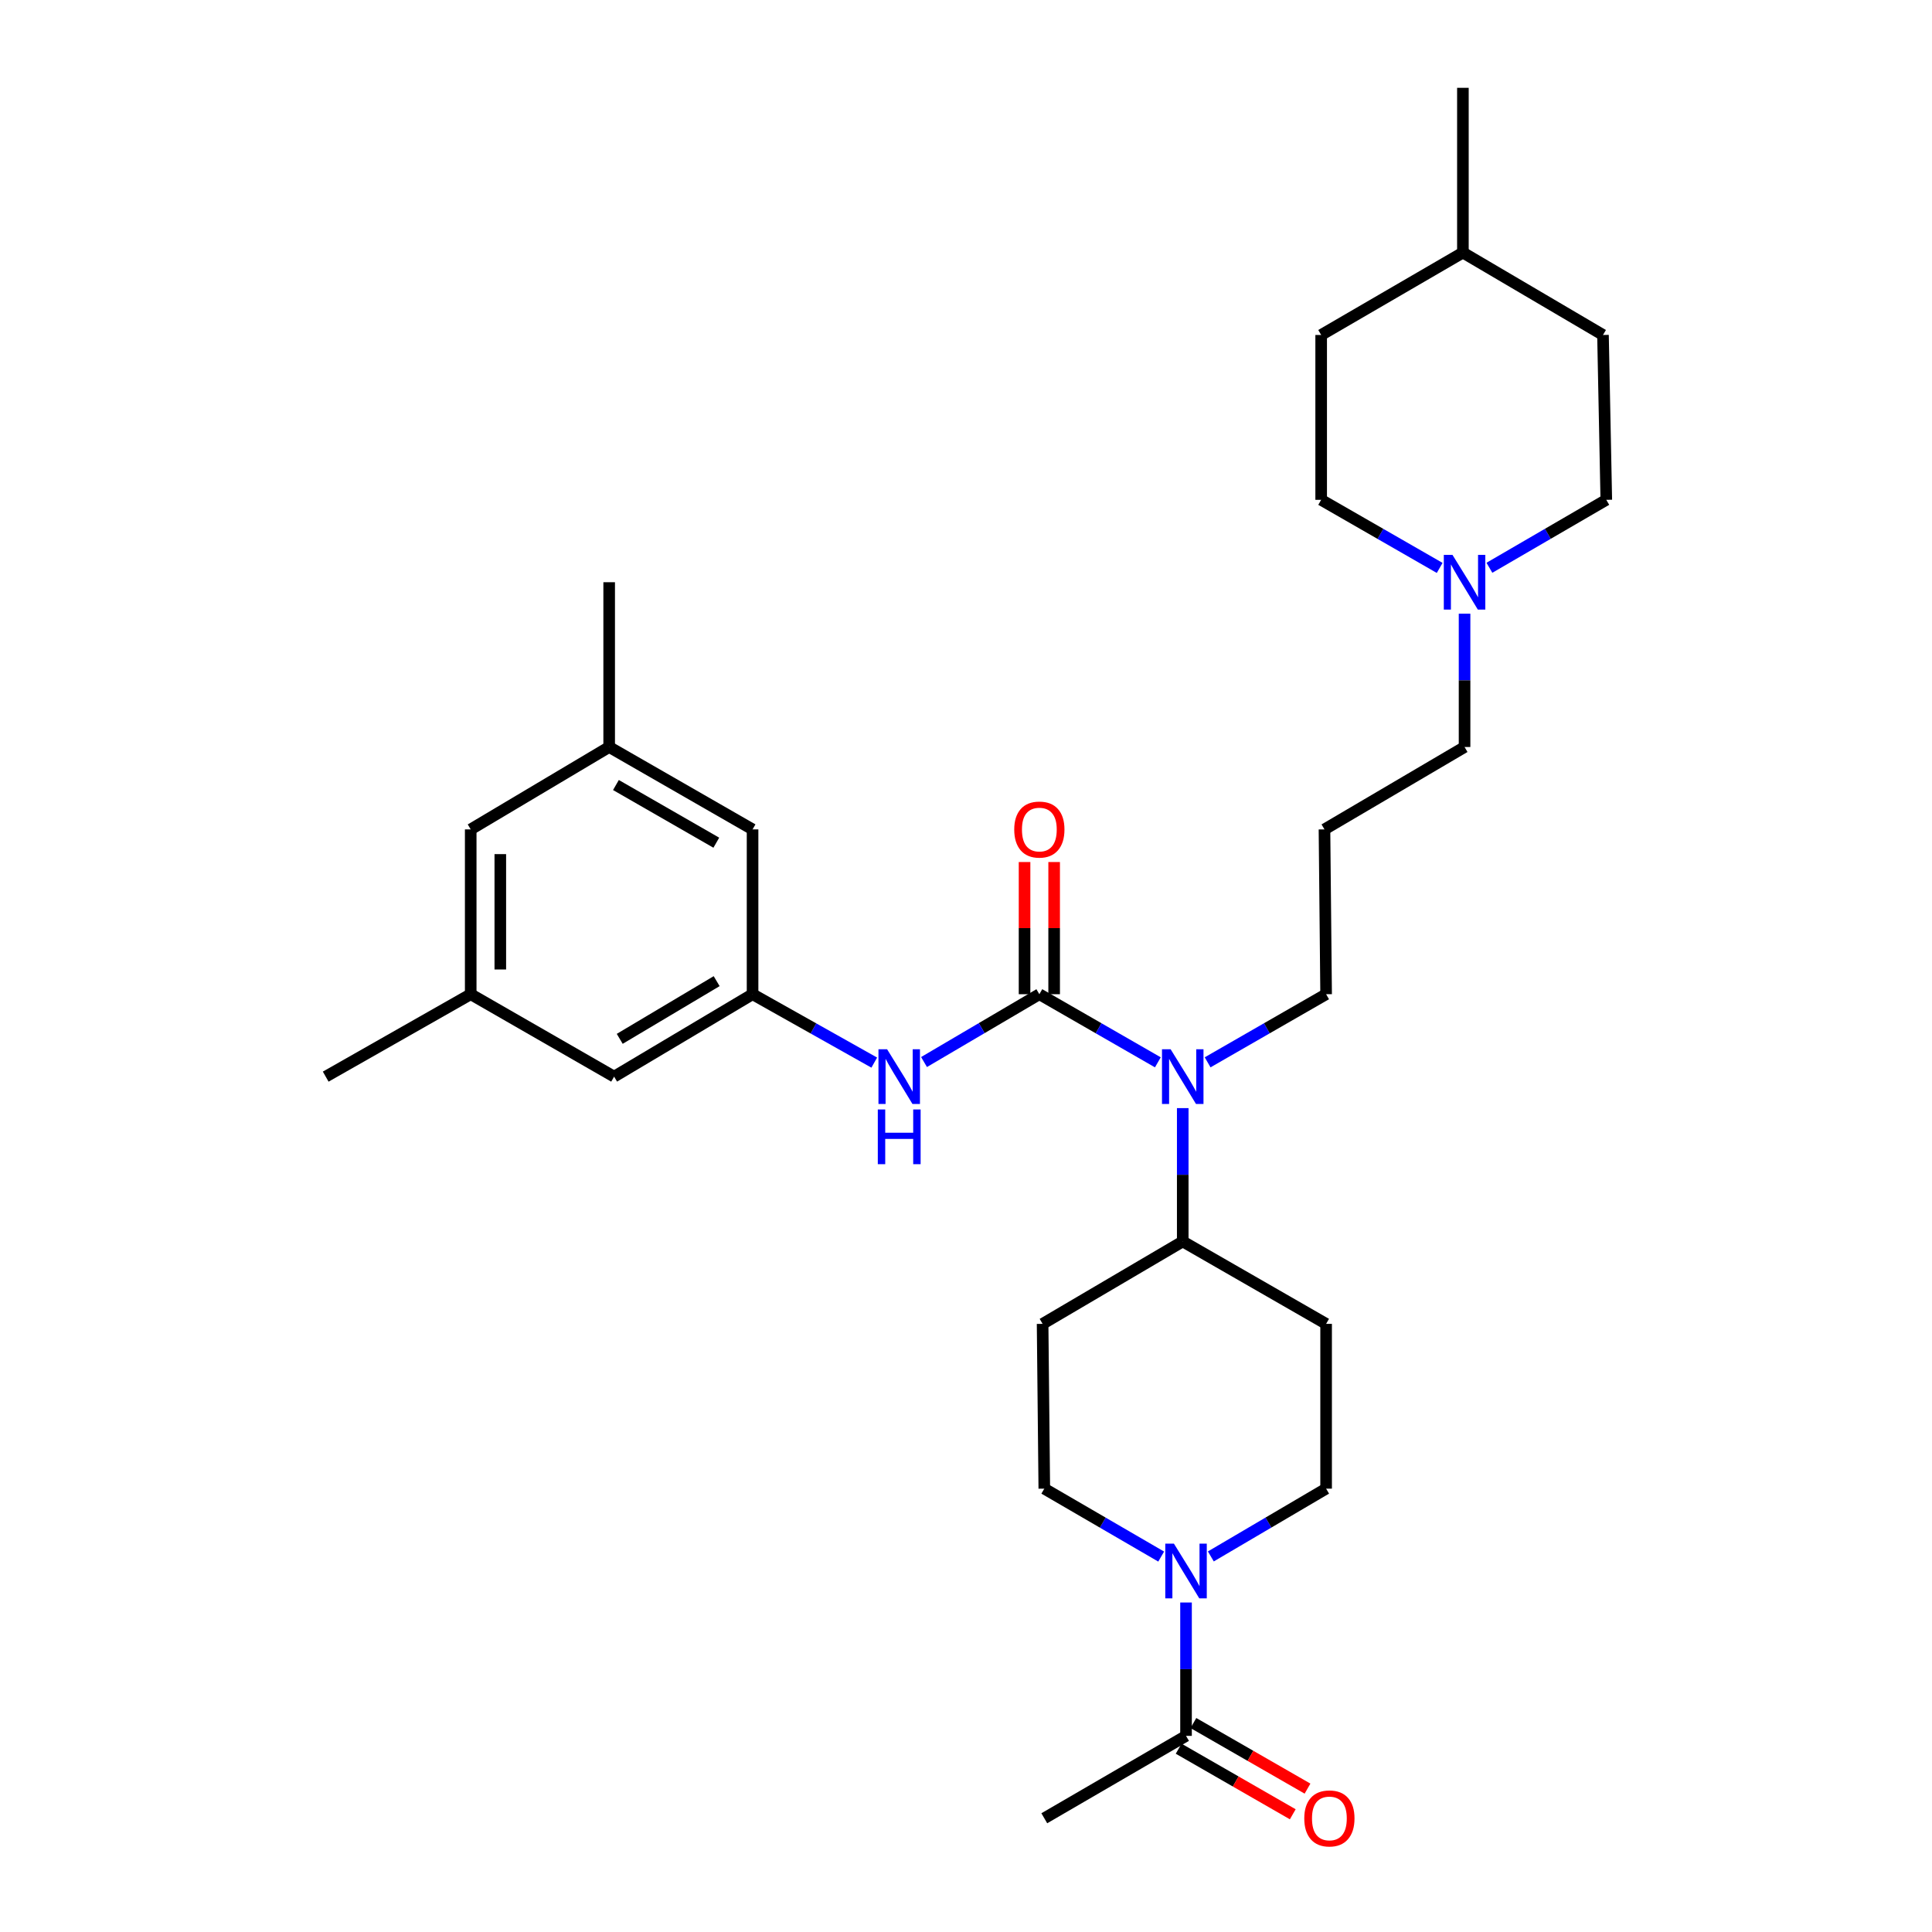 <?xml version='1.0' encoding='iso-8859-1'?>
<svg version='1.1' baseProfile='full'
              xmlns='http://www.w3.org/2000/svg'
                      xmlns:rdkit='http://www.rdkit.org/xml'
                      xmlns:xlink='http://www.w3.org/1999/xlink'
                  xml:space='preserve'
width='1000px' height='1000px' viewBox='0 0 1000 1000'>
<!-- END OF HEADER -->
<rect style='opacity:1.0;fill:#FFFFFF;stroke:none' width='1000' height='1000' x='0' y='0'> </rect>
<path class='bond-1' d='M 537.965,514.603 L 568.635,532.232' style='fill:none;fill-rule:evenodd;stroke:#000000;stroke-width:6px;stroke-linecap:butt;stroke-linejoin:miter;stroke-opacity:1' />
<path class='bond-1' d='M 568.635,532.232 L 599.305,549.862' style='fill:none;fill-rule:evenodd;stroke:#0000FF;stroke-width:6px;stroke-linecap:butt;stroke-linejoin:miter;stroke-opacity:1' />
<path class='bond-2' d='M 537.965,514.603 L 508.12,532.157' style='fill:none;fill-rule:evenodd;stroke:#000000;stroke-width:6px;stroke-linecap:butt;stroke-linejoin:miter;stroke-opacity:1' />
<path class='bond-2' d='M 508.12,532.157 L 478.274,549.711' style='fill:none;fill-rule:evenodd;stroke:#0000FF;stroke-width:6px;stroke-linecap:butt;stroke-linejoin:miter;stroke-opacity:1' />
<path class='bond-7' d='M 545.625,514.603 L 545.625,480.394' style='fill:none;fill-rule:evenodd;stroke:#000000;stroke-width:6px;stroke-linecap:butt;stroke-linejoin:miter;stroke-opacity:1' />
<path class='bond-7' d='M 545.625,480.394 L 545.625,446.186' style='fill:none;fill-rule:evenodd;stroke:#FF0000;stroke-width:6px;stroke-linecap:butt;stroke-linejoin:miter;stroke-opacity:1' />
<path class='bond-7' d='M 530.306,514.603 L 530.306,480.394' style='fill:none;fill-rule:evenodd;stroke:#000000;stroke-width:6px;stroke-linecap:butt;stroke-linejoin:miter;stroke-opacity:1' />
<path class='bond-7' d='M 530.306,480.394 L 530.306,446.186' style='fill:none;fill-rule:evenodd;stroke:#FF0000;stroke-width:6px;stroke-linecap:butt;stroke-linejoin:miter;stroke-opacity:1' />
<path class='bond-0' d='M 626.73,805.606 L 656.563,788.064' style='fill:none;fill-rule:evenodd;stroke:#0000FF;stroke-width:6px;stroke-linecap:butt;stroke-linejoin:miter;stroke-opacity:1' />
<path class='bond-0' d='M 656.563,788.064 L 686.396,770.521' style='fill:none;fill-rule:evenodd;stroke:#000000;stroke-width:6px;stroke-linecap:butt;stroke-linejoin:miter;stroke-opacity:1' />
<path class='bond-3' d='M 613.887,829.451 L 613.887,863.968' style='fill:none;fill-rule:evenodd;stroke:#0000FF;stroke-width:6px;stroke-linecap:butt;stroke-linejoin:miter;stroke-opacity:1' />
<path class='bond-3' d='M 613.887,863.968 L 613.887,898.484' style='fill:none;fill-rule:evenodd;stroke:#000000;stroke-width:6px;stroke-linecap:butt;stroke-linejoin:miter;stroke-opacity:1' />
<path class='bond-30' d='M 601.026,805.683 L 570.776,788.102' style='fill:none;fill-rule:evenodd;stroke:#0000FF;stroke-width:6px;stroke-linecap:butt;stroke-linejoin:miter;stroke-opacity:1' />
<path class='bond-30' d='M 570.776,788.102 L 540.527,770.521' style='fill:none;fill-rule:evenodd;stroke:#000000;stroke-width:6px;stroke-linecap:butt;stroke-linejoin:miter;stroke-opacity:1' />
<path class='bond-6' d='M 612.185,573.558 L 612.185,608.066' style='fill:none;fill-rule:evenodd;stroke:#0000FF;stroke-width:6px;stroke-linecap:butt;stroke-linejoin:miter;stroke-opacity:1' />
<path class='bond-6' d='M 612.185,608.066 L 612.185,642.574' style='fill:none;fill-rule:evenodd;stroke:#000000;stroke-width:6px;stroke-linecap:butt;stroke-linejoin:miter;stroke-opacity:1' />
<path class='bond-21' d='M 625.065,549.861 L 655.731,532.232' style='fill:none;fill-rule:evenodd;stroke:#0000FF;stroke-width:6px;stroke-linecap:butt;stroke-linejoin:miter;stroke-opacity:1' />
<path class='bond-21' d='M 655.731,532.232 L 686.396,514.603' style='fill:none;fill-rule:evenodd;stroke:#000000;stroke-width:6px;stroke-linecap:butt;stroke-linejoin:miter;stroke-opacity:1' />
<path class='bond-4' d='M 452.514,550.006 L 421.02,532.304' style='fill:none;fill-rule:evenodd;stroke:#0000FF;stroke-width:6px;stroke-linecap:butt;stroke-linejoin:miter;stroke-opacity:1' />
<path class='bond-4' d='M 421.02,532.304 L 389.526,514.603' style='fill:none;fill-rule:evenodd;stroke:#000000;stroke-width:6px;stroke-linecap:butt;stroke-linejoin:miter;stroke-opacity:1' />
<path class='bond-12' d='M 610.07,905.125 L 639.602,922.097' style='fill:none;fill-rule:evenodd;stroke:#000000;stroke-width:6px;stroke-linecap:butt;stroke-linejoin:miter;stroke-opacity:1' />
<path class='bond-12' d='M 639.602,922.097 L 669.134,939.07' style='fill:none;fill-rule:evenodd;stroke:#FF0000;stroke-width:6px;stroke-linecap:butt;stroke-linejoin:miter;stroke-opacity:1' />
<path class='bond-12' d='M 617.704,891.843 L 647.235,908.816' style='fill:none;fill-rule:evenodd;stroke:#000000;stroke-width:6px;stroke-linecap:butt;stroke-linejoin:miter;stroke-opacity:1' />
<path class='bond-12' d='M 647.235,908.816 L 676.767,925.788' style='fill:none;fill-rule:evenodd;stroke:#FF0000;stroke-width:6px;stroke-linecap:butt;stroke-linejoin:miter;stroke-opacity:1' />
<path class='bond-26' d='M 613.887,898.484 L 540.527,941.13' style='fill:none;fill-rule:evenodd;stroke:#000000;stroke-width:6px;stroke-linecap:butt;stroke-linejoin:miter;stroke-opacity:1' />
<path class='bond-15' d='M 389.526,514.603 L 389.526,429.294' style='fill:none;fill-rule:evenodd;stroke:#000000;stroke-width:6px;stroke-linecap:butt;stroke-linejoin:miter;stroke-opacity:1' />
<path class='bond-16' d='M 389.526,514.603 L 317.859,557.266' style='fill:none;fill-rule:evenodd;stroke:#000000;stroke-width:6px;stroke-linecap:butt;stroke-linejoin:miter;stroke-opacity:1' />
<path class='bond-16' d='M 370.94,507.839 L 320.773,537.703' style='fill:none;fill-rule:evenodd;stroke:#000000;stroke-width:6px;stroke-linecap:butt;stroke-linejoin:miter;stroke-opacity:1' />
<path class='bond-5' d='M 758.054,317.648 L 758.054,352.148' style='fill:none;fill-rule:evenodd;stroke:#0000FF;stroke-width:6px;stroke-linecap:butt;stroke-linejoin:miter;stroke-opacity:1' />
<path class='bond-5' d='M 758.054,352.148 L 758.054,386.648' style='fill:none;fill-rule:evenodd;stroke:#000000;stroke-width:6px;stroke-linecap:butt;stroke-linejoin:miter;stroke-opacity:1' />
<path class='bond-18' d='M 770.916,293.879 L 801.165,276.295' style='fill:none;fill-rule:evenodd;stroke:#0000FF;stroke-width:6px;stroke-linecap:butt;stroke-linejoin:miter;stroke-opacity:1' />
<path class='bond-18' d='M 801.165,276.295 L 831.415,258.71' style='fill:none;fill-rule:evenodd;stroke:#000000;stroke-width:6px;stroke-linecap:butt;stroke-linejoin:miter;stroke-opacity:1' />
<path class='bond-19' d='M 745.174,293.955 L 714.505,276.332' style='fill:none;fill-rule:evenodd;stroke:#0000FF;stroke-width:6px;stroke-linecap:butt;stroke-linejoin:miter;stroke-opacity:1' />
<path class='bond-19' d='M 714.505,276.332 L 683.835,258.71' style='fill:none;fill-rule:evenodd;stroke:#000000;stroke-width:6px;stroke-linecap:butt;stroke-linejoin:miter;stroke-opacity:1' />
<path class='bond-8' d='M 612.185,642.574 L 539.65,685.229' style='fill:none;fill-rule:evenodd;stroke:#000000;stroke-width:6px;stroke-linecap:butt;stroke-linejoin:miter;stroke-opacity:1' />
<path class='bond-9' d='M 612.185,642.574 L 686.396,685.229' style='fill:none;fill-rule:evenodd;stroke:#000000;stroke-width:6px;stroke-linecap:butt;stroke-linejoin:miter;stroke-opacity:1' />
<path class='bond-11' d='M 539.65,685.229 L 540.527,770.521' style='fill:none;fill-rule:evenodd;stroke:#000000;stroke-width:6px;stroke-linecap:butt;stroke-linejoin:miter;stroke-opacity:1' />
<path class='bond-10' d='M 686.396,685.229 L 686.396,770.521' style='fill:none;fill-rule:evenodd;stroke:#000000;stroke-width:6px;stroke-linecap:butt;stroke-linejoin:miter;stroke-opacity:1' />
<path class='bond-13' d='M 315.306,386.648 L 389.526,429.294' style='fill:none;fill-rule:evenodd;stroke:#000000;stroke-width:6px;stroke-linecap:butt;stroke-linejoin:miter;stroke-opacity:1' />
<path class='bond-13' d='M 318.807,406.327 L 370.761,436.179' style='fill:none;fill-rule:evenodd;stroke:#000000;stroke-width:6px;stroke-linecap:butt;stroke-linejoin:miter;stroke-opacity:1' />
<path class='bond-28' d='M 315.306,386.648 L 315.306,301.356' style='fill:none;fill-rule:evenodd;stroke:#000000;stroke-width:6px;stroke-linecap:butt;stroke-linejoin:miter;stroke-opacity:1' />
<path class='bond-31' d='M 315.306,386.648 L 243.639,429.294' style='fill:none;fill-rule:evenodd;stroke:#000000;stroke-width:6px;stroke-linecap:butt;stroke-linejoin:miter;stroke-opacity:1' />
<path class='bond-14' d='M 243.639,514.603 L 317.859,557.266' style='fill:none;fill-rule:evenodd;stroke:#000000;stroke-width:6px;stroke-linecap:butt;stroke-linejoin:miter;stroke-opacity:1' />
<path class='bond-17' d='M 243.639,514.603 L 243.639,429.294' style='fill:none;fill-rule:evenodd;stroke:#000000;stroke-width:6px;stroke-linecap:butt;stroke-linejoin:miter;stroke-opacity:1' />
<path class='bond-17' d='M 258.958,501.806 L 258.958,442.09' style='fill:none;fill-rule:evenodd;stroke:#000000;stroke-width:6px;stroke-linecap:butt;stroke-linejoin:miter;stroke-opacity:1' />
<path class='bond-27' d='M 243.639,514.603 L 168.585,557.266' style='fill:none;fill-rule:evenodd;stroke:#000000;stroke-width:6px;stroke-linecap:butt;stroke-linejoin:miter;stroke-opacity:1' />
<path class='bond-24' d='M 831.415,258.71 L 829.704,173.384' style='fill:none;fill-rule:evenodd;stroke:#000000;stroke-width:6px;stroke-linecap:butt;stroke-linejoin:miter;stroke-opacity:1' />
<path class='bond-23' d='M 683.835,258.71 L 683.835,173.384' style='fill:none;fill-rule:evenodd;stroke:#000000;stroke-width:6px;stroke-linecap:butt;stroke-linejoin:miter;stroke-opacity:1' />
<path class='bond-20' d='M 685.545,429.294 L 686.396,514.603' style='fill:none;fill-rule:evenodd;stroke:#000000;stroke-width:6px;stroke-linecap:butt;stroke-linejoin:miter;stroke-opacity:1' />
<path class='bond-22' d='M 685.545,429.294 L 758.054,386.648' style='fill:none;fill-rule:evenodd;stroke:#000000;stroke-width:6px;stroke-linecap:butt;stroke-linejoin:miter;stroke-opacity:1' />
<path class='bond-25' d='M 683.835,173.384 L 757.195,130.738' style='fill:none;fill-rule:evenodd;stroke:#000000;stroke-width:6px;stroke-linecap:butt;stroke-linejoin:miter;stroke-opacity:1' />
<path class='bond-32' d='M 829.704,173.384 L 757.195,130.738' style='fill:none;fill-rule:evenodd;stroke:#000000;stroke-width:6px;stroke-linecap:butt;stroke-linejoin:miter;stroke-opacity:1' />
<path class='bond-29' d='M 757.195,130.738 L 757.195,45.455' style='fill:none;fill-rule:evenodd;stroke:#000000;stroke-width:6px;stroke-linecap:butt;stroke-linejoin:miter;stroke-opacity:1' />
<path  class='atom-1' d='M 607.627 798.998
L 616.907 813.998
Q 617.827 815.478, 619.307 818.158
Q 620.787 820.838, 620.867 820.998
L 620.867 798.998
L 624.627 798.998
L 624.627 827.318
L 620.747 827.318
L 610.787 810.918
Q 609.627 808.998, 608.387 806.798
Q 607.187 804.598, 606.827 803.918
L 606.827 827.318
L 603.147 827.318
L 603.147 798.998
L 607.627 798.998
' fill='#0000FF'/>
<path  class='atom-2' d='M 605.925 543.106
L 615.205 558.106
Q 616.125 559.586, 617.605 562.266
Q 619.085 564.946, 619.165 565.106
L 619.165 543.106
L 622.925 543.106
L 622.925 571.426
L 619.045 571.426
L 609.085 555.026
Q 607.925 553.106, 606.685 550.906
Q 605.485 548.706, 605.125 548.026
L 605.125 571.426
L 601.445 571.426
L 601.445 543.106
L 605.925 543.106
' fill='#0000FF'/>
<path  class='atom-3' d='M 459.17 543.106
L 468.45 558.106
Q 469.37 559.586, 470.85 562.266
Q 472.33 564.946, 472.41 565.106
L 472.41 543.106
L 476.17 543.106
L 476.17 571.426
L 472.29 571.426
L 462.33 555.026
Q 461.17 553.106, 459.93 550.906
Q 458.73 548.706, 458.37 548.026
L 458.37 571.426
L 454.69 571.426
L 454.69 543.106
L 459.17 543.106
' fill='#0000FF'/>
<path  class='atom-3' d='M 454.35 574.258
L 458.19 574.258
L 458.19 586.298
L 472.67 586.298
L 472.67 574.258
L 476.51 574.258
L 476.51 602.578
L 472.67 602.578
L 472.67 589.498
L 458.19 589.498
L 458.19 602.578
L 454.35 602.578
L 454.35 574.258
' fill='#0000FF'/>
<path  class='atom-6' d='M 751.794 287.196
L 761.074 302.196
Q 761.994 303.676, 763.474 306.356
Q 764.954 309.036, 765.034 309.196
L 765.034 287.196
L 768.794 287.196
L 768.794 315.516
L 764.914 315.516
L 754.954 299.116
Q 753.794 297.196, 752.554 294.996
Q 751.354 292.796, 750.994 292.116
L 750.994 315.516
L 747.314 315.516
L 747.314 287.196
L 751.794 287.196
' fill='#0000FF'/>
<path  class='atom-8' d='M 524.965 429.374
Q 524.965 422.574, 528.325 418.774
Q 531.685 414.974, 537.965 414.974
Q 544.245 414.974, 547.605 418.774
Q 550.965 422.574, 550.965 429.374
Q 550.965 436.254, 547.565 440.174
Q 544.165 444.054, 537.965 444.054
Q 531.725 444.054, 528.325 440.174
Q 524.965 436.294, 524.965 429.374
M 537.965 440.854
Q 542.285 440.854, 544.605 437.974
Q 546.965 435.054, 546.965 429.374
Q 546.965 423.814, 544.605 421.014
Q 542.285 418.174, 537.965 418.174
Q 533.645 418.174, 531.285 420.974
Q 528.965 423.774, 528.965 429.374
Q 528.965 435.094, 531.285 437.974
Q 533.645 440.854, 537.965 440.854
' fill='#FF0000'/>
<path  class='atom-13' d='M 675.09 941.21
Q 675.09 934.41, 678.45 930.61
Q 681.81 926.81, 688.09 926.81
Q 694.37 926.81, 697.73 930.61
Q 701.09 934.41, 701.09 941.21
Q 701.09 948.09, 697.69 952.01
Q 694.29 955.89, 688.09 955.89
Q 681.85 955.89, 678.45 952.01
Q 675.09 948.13, 675.09 941.21
M 688.09 952.69
Q 692.41 952.69, 694.73 949.81
Q 697.09 946.89, 697.09 941.21
Q 697.09 935.65, 694.73 932.85
Q 692.41 930.01, 688.09 930.01
Q 683.77 930.01, 681.41 932.81
Q 679.09 935.61, 679.09 941.21
Q 679.09 946.93, 681.41 949.81
Q 683.77 952.69, 688.09 952.69
' fill='#FF0000'/>
</svg>
